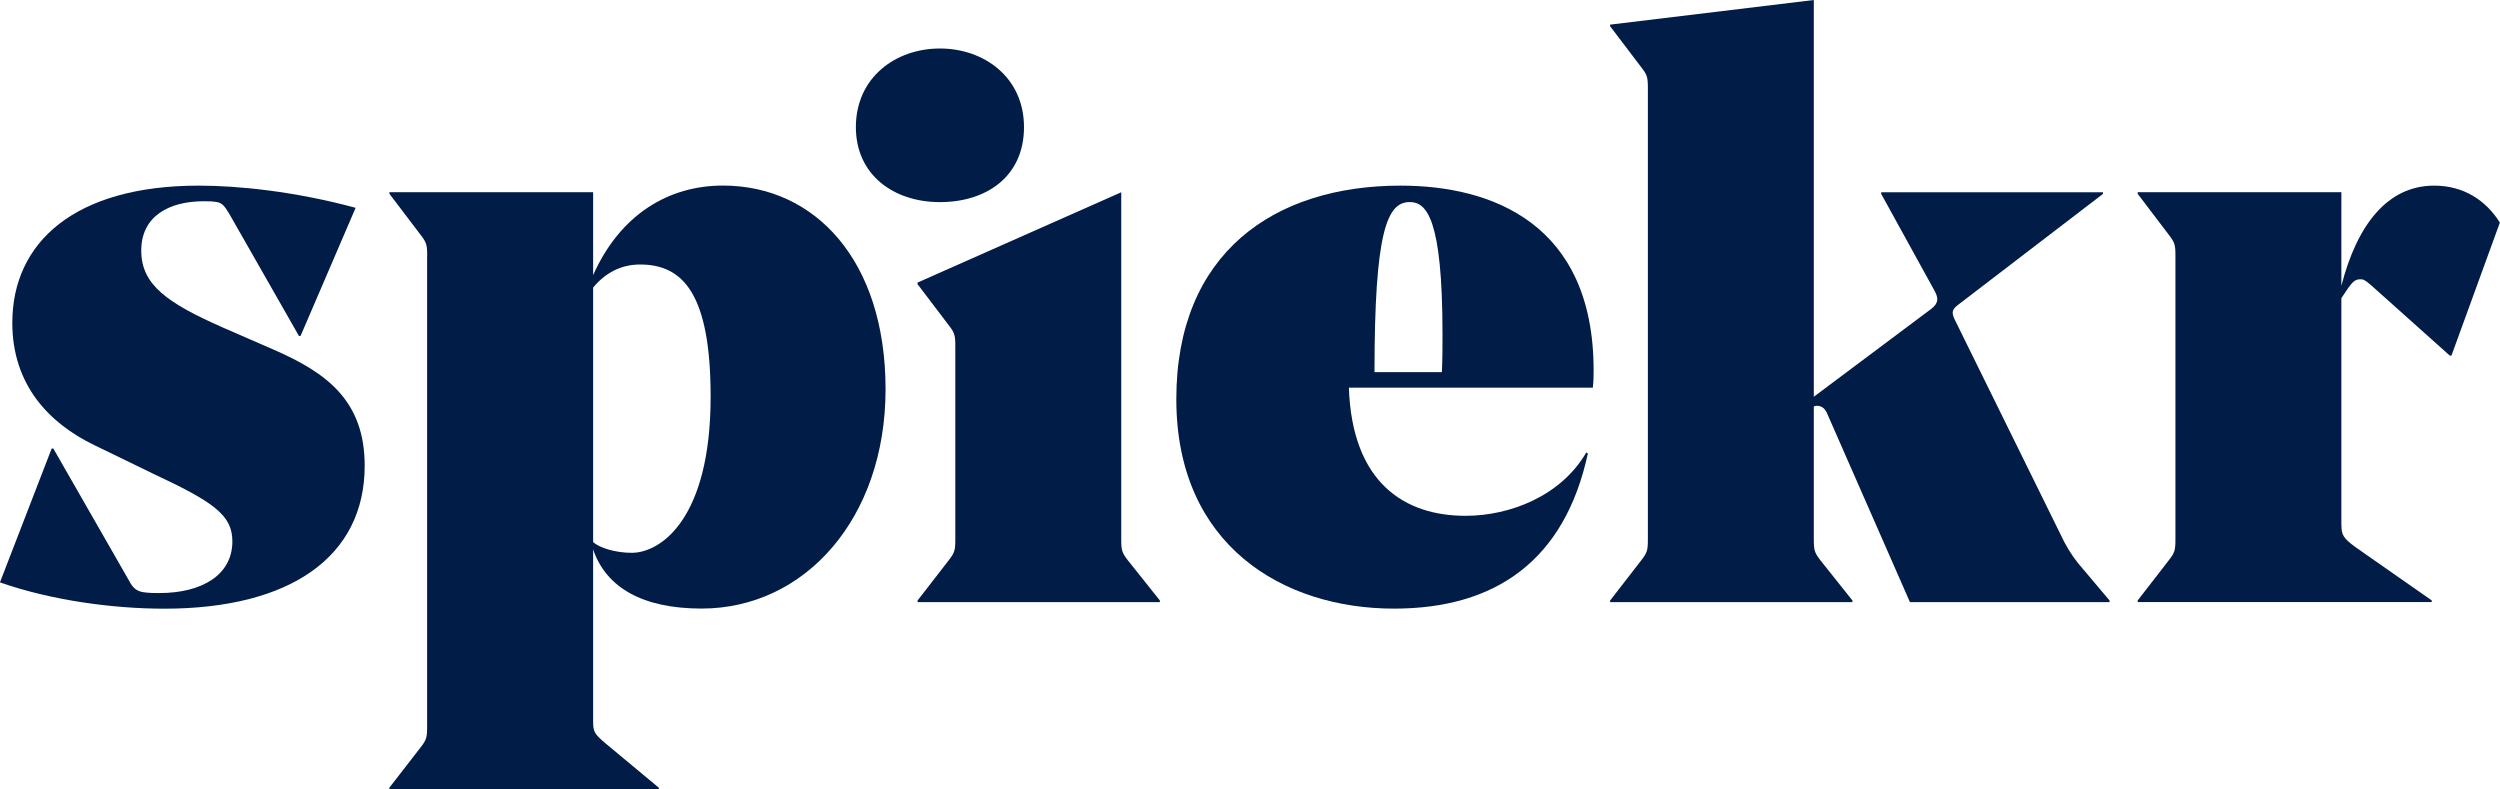 <?xml version="1.0" encoding="UTF-8"?>
<svg id="Layer_1" xmlns="http://www.w3.org/2000/svg" viewBox="0 0 400 126.3">
    <path d="M24.31,75.7l-9.2-4.47c-7.36-3.55-13.14-9.73-13.14-19.58,0-12.88,9.99-21.95,29.83-21.95,6.31,0,15.38.92,25.1,3.55l-8.81,20.5h-.26l-11.17-19.58c-.79-1.31-1.18-1.71-1.97-1.84s-1.31-.13-2.1-.13c-5.52,0-9.99,2.37-9.99,7.89s4.21,8.41,13.14,12.35l8.15,3.55c8.41,3.68,14.46,8.15,14.46,18.53,0,14.59-11.96,22.87-32.07,22.87-8.15,0-18.01-1.31-26.29-4.21l8.28-21.42h.26l12.35,21.55c.53.92,1.18,1.31,2.1,1.45.92.13,1.71.13,2.5.13,6.83,0,11.7-2.89,11.7-8.28,0-4.21-3.02-6.31-12.88-10.91Z"
          style="fill:#021C48;"/>
    <path d="M68.35,40.87c0-1.71-.13-2.1-1.05-3.29l-4.99-6.57v-.26h32.59v13.27c4.34-9.73,12.09-14.33,20.77-14.33,14.72,0,26.02,11.96,26.02,32.59s-12.88,35.09-29.44,35.09c-9.33,0-15.25-3.29-17.35-9.46v27.34c0,1.84.13,2.1,1.97,3.68l8.54,7.1v.26h-43.11v-.26l4.99-6.44c.92-1.18,1.05-1.58,1.05-3.29V40.87ZM94.9,46v40.74c1.05.92,3.55,1.71,6.18,1.71,4.6,0,12.62-5.39,12.62-24.97,0-16.56-4.47-21.16-11.3-21.16-3.15,0-5.65,1.45-7.49,3.68Z"
          style="fill:#021C48;"/>
    <path d="M215.82,62.03c.53,15.38,9.07,20.5,18.66,20.5,7.1,0,15.25-3.15,19.32-10.12l.26.13c-3.68,17.09-14.72,24.84-31.02,24.84-17.74,0-34.83-10.12-34.83-33.51s15.64-34.17,35.88-34.17c14.59,0,30.89,6.05,30.89,29.57,0,.92,0,1.58-.13,2.76h-39.03ZM219.92,59.54h10.78c.1-2.1.1-4.21.1-6.05,0-18.66-2.58-21.16-5.25-21.16-3.63,0-5.63,4.73-5.63,27.21Z"
          style="fill:#021C48;"/>
    <path d="M292.32,66.11c-.39-.92-1.05-1.18-1.58-1.18-.13,0-.39,0-.53.13v21.29c0,1.71.13,2.1,1.05,3.29l5.13,6.44v.26h-38.77v-.26l4.99-6.44c.92-1.18,1.05-1.58,1.05-3.29V14.06c0-1.71-.13-2.1-1.05-3.29l-4.99-6.57v-.26l32.59-3.94v63.48l18.79-14.06c1.18-.92,1.18-1.71.53-2.89l-8.54-15.51v-.26h35.49v.26l-23,17.61c-1.05.79-1.31,1.18-.79,2.37l17.61,35.75c.92,1.71,1.84,3.02,3.02,4.34l4.21,4.99v.26h-31.94l-13.27-30.23Z"
          style="fill:#021C48;"/>
    <path d="M374.63,83.98c0,1.58.26,2.1,2.23,3.55l12.22,8.54v.26h-47.05v-.26l4.99-6.44c.92-1.18,1.05-1.58,1.05-3.29v-45.47c0-1.71-.13-2.1-1.05-3.29l-4.99-6.57v-.26h32.59v14.98c2.5-9.73,7.36-16.03,14.85-16.03,4.73,0,8.28,2.37,10.51,5.91l-7.75,21.29h-.26l-12.49-11.17c-1.05-.92-1.31-1.05-1.84-1.05-1.05,0-1.45.66-3.02,3.02v36.27Z"
          style="fill:#021C48;"/>
    <path d="M179.4,86.35c0,1.71.13,2.1,1.05,3.29l5.13,6.44v.26h-38.77v-.26l4.99-6.44c.92-1.18,1.05-1.58,1.05-3.29v-31.02c0-1.71-.13-2.1-1.05-3.29l-4.99-6.57v-.26l32.59-14.45v55.59Z"
          style="fill:#021C48;"/>
    <path d="M136.94,20.34c0-7.95,6.36-12.58,13.45-12.58s13.45,4.63,13.45,12.58-6.07,12-13.45,12-13.45-4.34-13.45-12Z"
          style="fill:#021C48;"/>
</svg>
